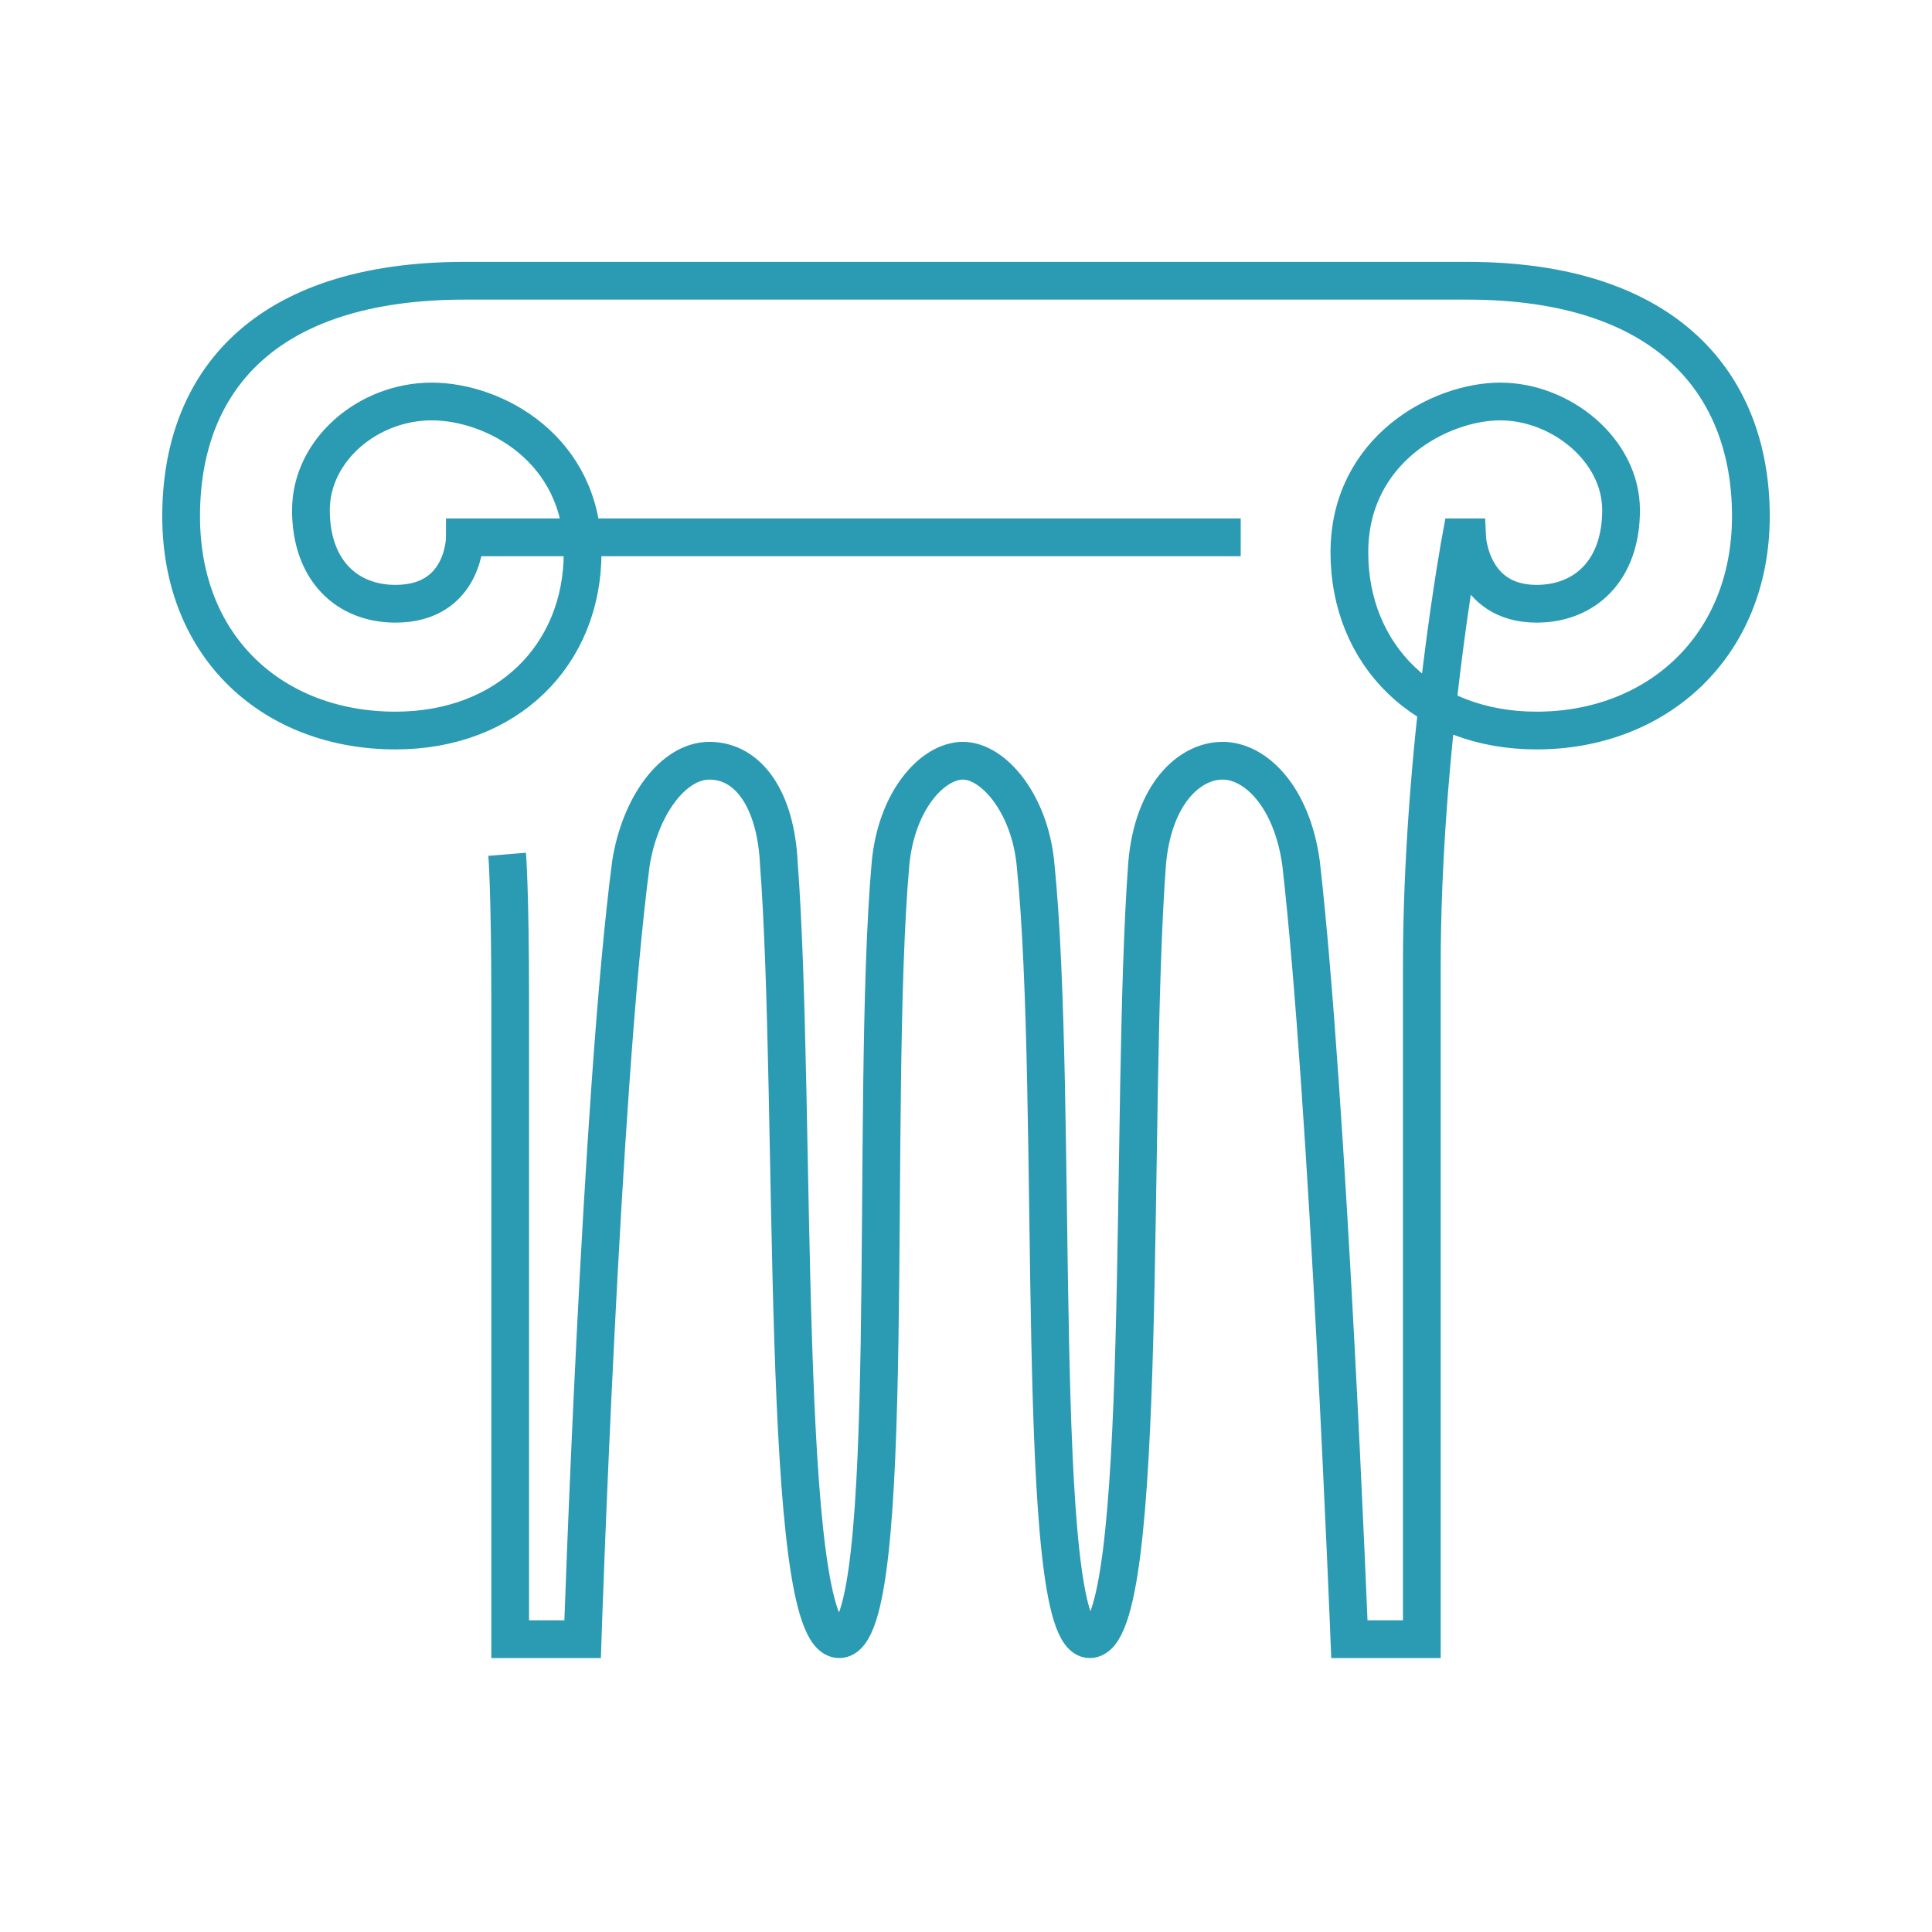 <?xml version="1.0" encoding="UTF-8"?>
<svg id="Layer_1" data-name="Layer 1" xmlns="http://www.w3.org/2000/svg" viewBox="0 0 64 64">
  <defs>
    <style>
      .cls-1 {
        fill: none;
        stroke: #2b9ab3;
        stroke-miterlimit: 10;
        stroke-width: 1.25px;
      }
    </style>
  </defs>
  <path class="cls-1" d="m16.8,28.3s.1,1.2.1,4.8v21.2h2.4s.6-18.1,1.6-25.7c.3-1.9,1.4-3.4,2.6-3.4,1.3,0,2.2,1.3,2.3,3.4.6,7.9,0,25.7,2,25.7s1-17.8,1.7-25.7c.2-2.1,1.4-3.4,2.4-3.4s2.2,1.4,2.4,3.4c.8,7.8-.1,25.7,1.8,25.7,2,0,1.3-17.6,1.9-25.7.2-2.3,1.4-3.4,2.5-3.4s2.3,1.2,2.6,3.4c.9,7.9,1.6,25.7,1.6,25.7h2.4v-22.3c0-7.2,1.3-14.2,1.3-14.2h.2s.1,2.2,2.3,2.2c1.6,0,2.8-1.1,2.8-3.1s-2-3.6-4-3.6-5,1.6-5,5,2.5,5.9,6.2,5.9c4,0,7.1-2.8,7.1-7.1s-2.7-7.8-9.4-7.8H15.4c-6.7,0-9.4,3.4-9.4,7.8s3.1,7.1,7.1,7.1c3.7,0,6.2-2.5,6.2-5.9s-2.9-5-5-5-4,1.6-4,3.6,1.2,3.1,2.8,3.1c2.3,0,2.3-2.2,2.3-2.2h25.7"/>
</svg>